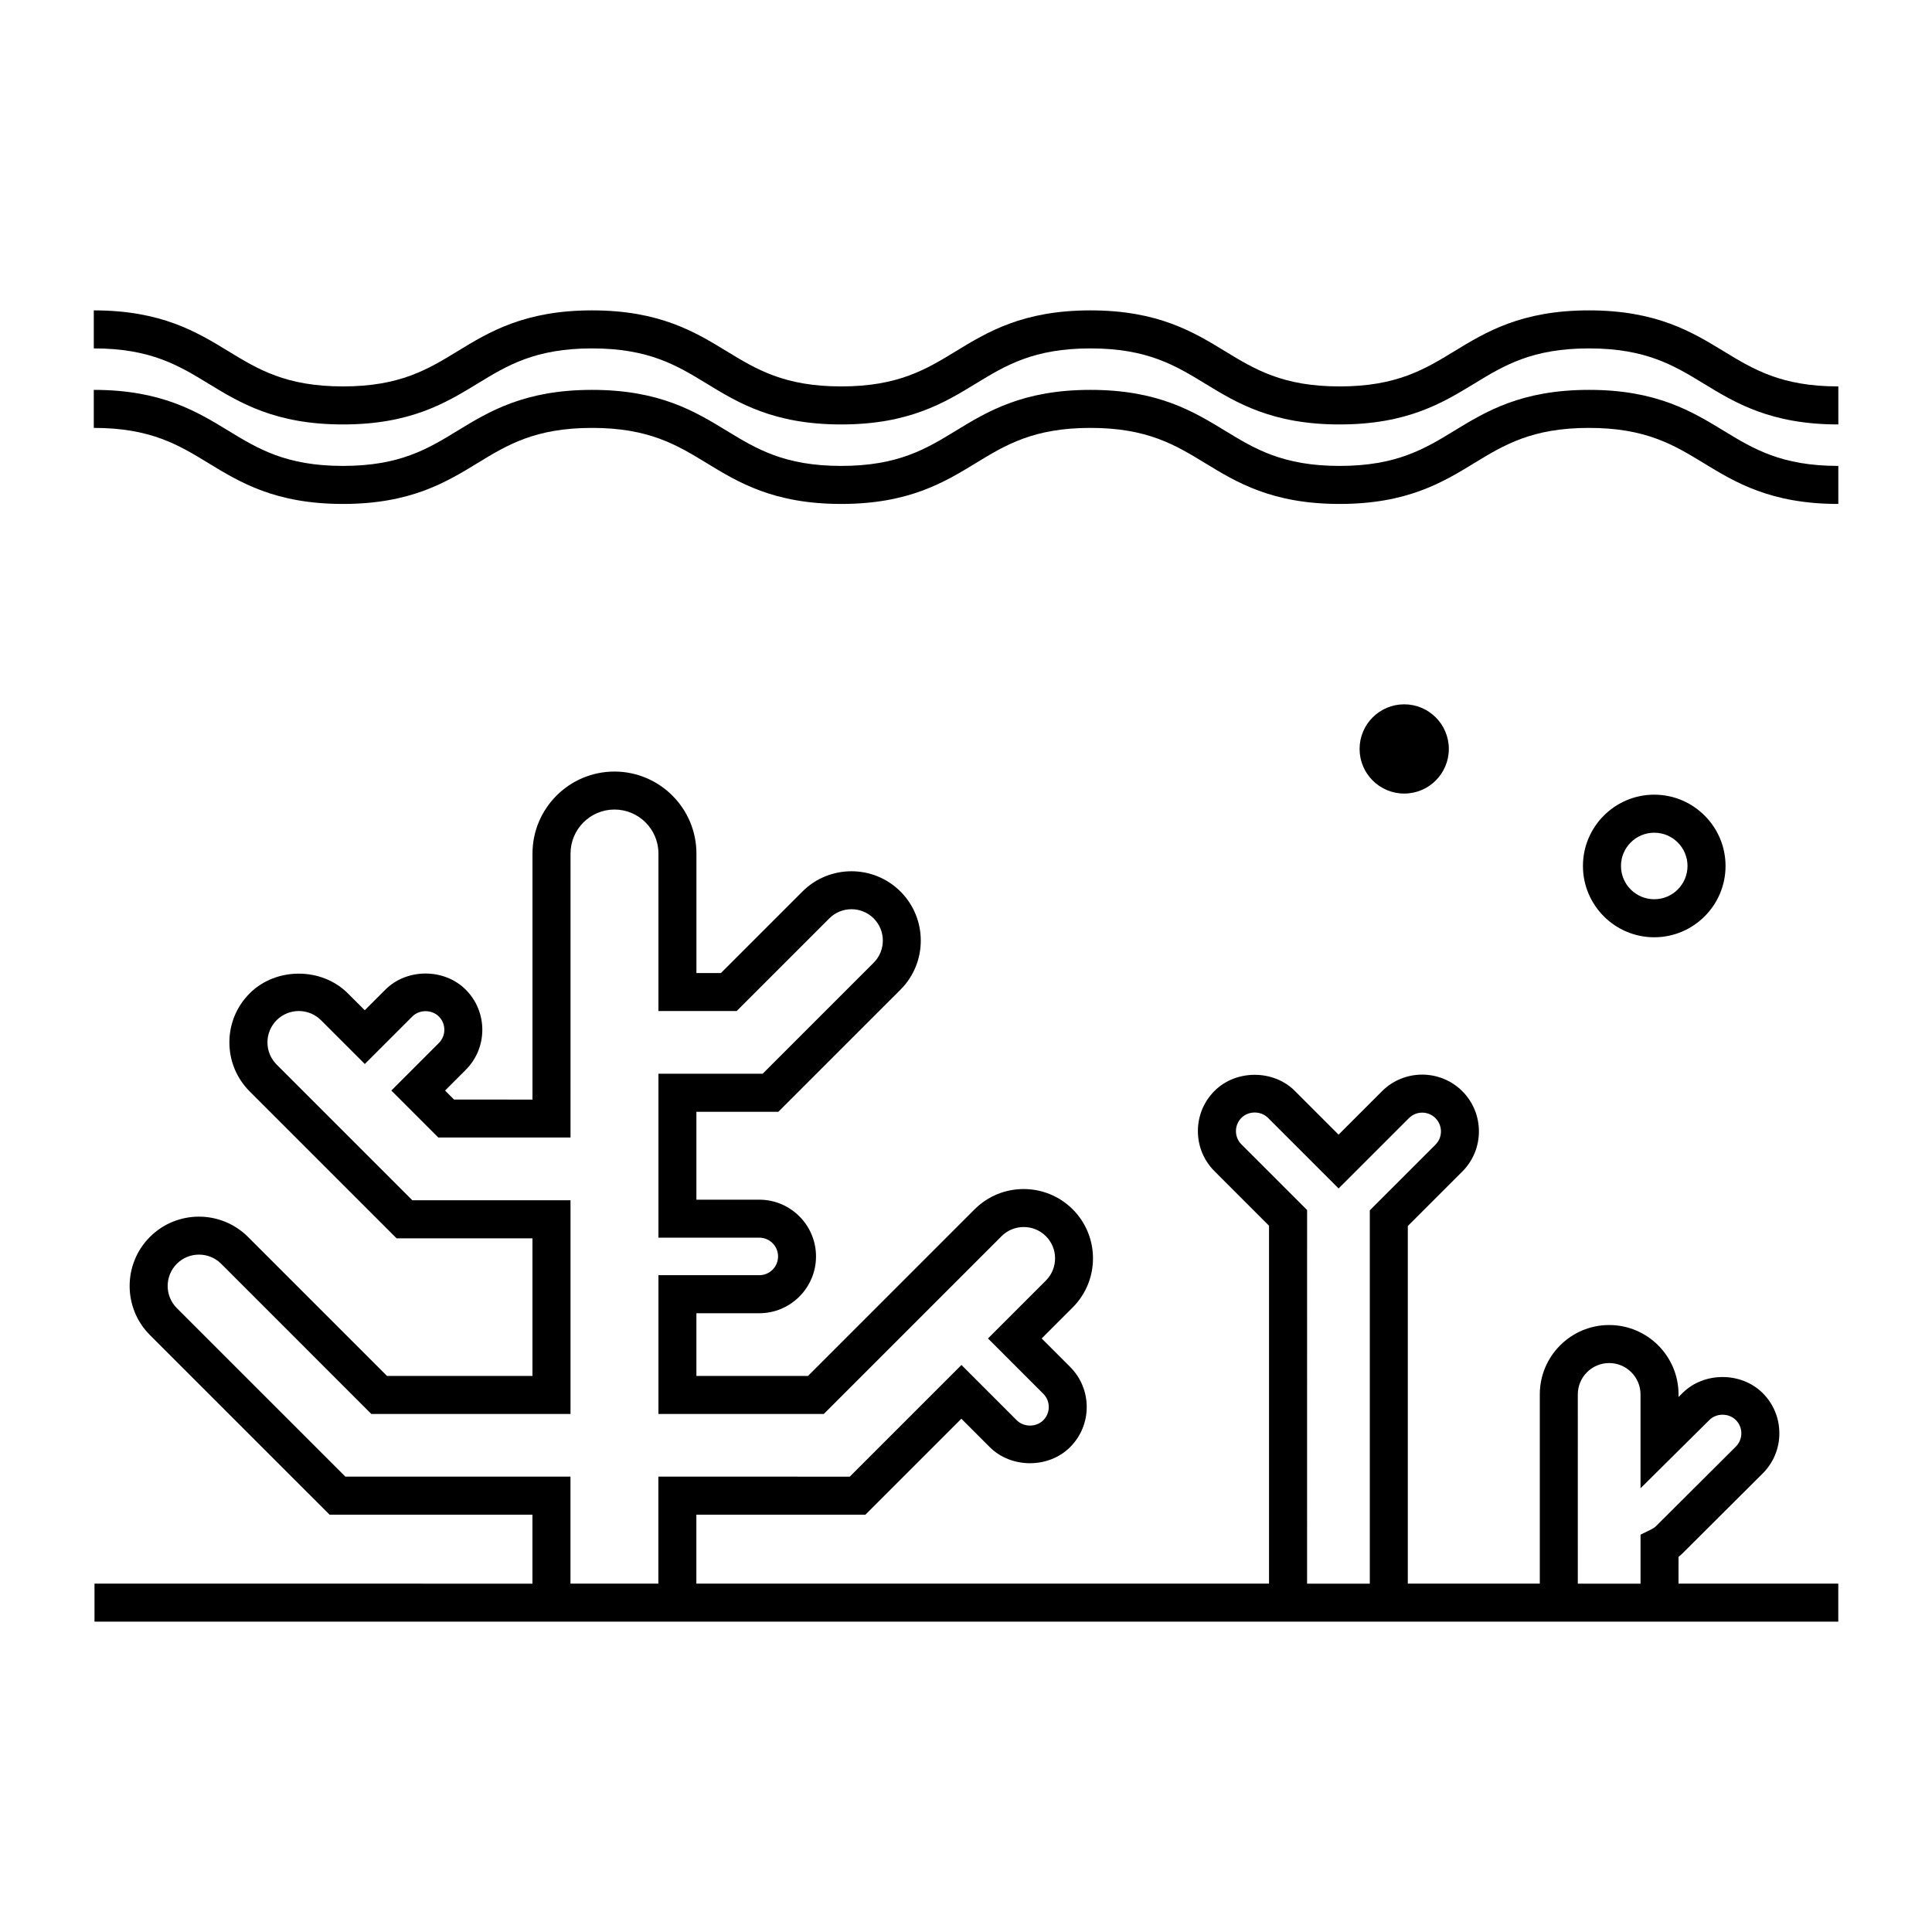 <?xml version="1.0" encoding="UTF-8"?>
<!-- Uploaded to: SVG Repo, www.svgrepo.com, Generator: SVG Repo Mixer Tools -->
<svg fill="#000000" width="800px" height="800px" version="1.1" viewBox="144 144 512 512" xmlns="http://www.w3.org/2000/svg">
 <path d="m588.83 556.59c0.406-0.324 0.797-0.672 1.16-1.039l21.148-21.078c2.84-2.84 4.41-6.621 4.41-10.641s-1.566-7.801-4.402-10.637c-5.688-5.688-15.625-5.684-21.27-0.016l-1.047 1.039v-0.691c0-10.141-8.246-18.383-18.383-18.383-10.137 0-18.383 8.246-18.383 18.383v50.148l-34.98 0.004v-94.766l14.449-14.449c5.863-5.863 5.863-15.41 0-21.281-5.863-5.863-15.422-5.863-21.285 0l-11.512 11.512-11.586-11.594c-5.688-5.691-15.609-5.68-21.285-0.004-2.84 2.84-4.41 6.621-4.41 10.641-0.004 4.019 1.562 7.805 4.402 10.641l14.449 14.449v94.844h-151.76v-18.27h44.805l25.426-25.422 7.523 7.523c5.68 5.688 15.613 5.684 21.285 0.012 2.84-2.84 4.41-6.621 4.41-10.641 0-4.019-1.566-7.801-4.41-10.641l-7.527-7.527 8.223-8.223c7.164-7.168 7.164-18.832 0-26-7.176-7.164-18.828-7.164-26 0l-44.152 44.16h-29.574v-16.621h16.656c8.293 0 15.043-6.75 15.043-15.047s-6.75-15.047-15.043-15.047h-16.656v-23.293h21.719l32.371-32.363c7.164-7.168 7.164-18.832 0-26-7.176-7.176-18.836-7.164-26 0l-21.594 21.594h-6.488v-31.664c0-11.98-9.75-21.73-21.723-21.73-11.977 0-21.723 9.75-21.723 21.73v65.199l-20.793-0.012-2.379-2.379 5.465-5.465c2.84-2.84 4.41-6.621 4.41-10.641 0-4.019-1.566-7.801-4.402-10.641-5.688-5.688-15.602-5.691-21.285 0l-5.465 5.465-4.492-4.488c-6.949-6.949-19.051-6.949-25.996 0-3.473 3.465-5.387 8.082-5.387 13 0 4.914 1.91 9.527 5.379 13l38.926 38.926h36.008v36.477h-38.531l-36.844-36.844c-7.176-7.164-18.836-7.164-26 0-7.164 7.168-7.164 18.832 0 26l47.613 47.609h53.762v18.277l-116.06-0.004v10.078h462.12v-10.078h-42.34zm-26.695-43.059c0-4.578 3.727-8.309 8.309-8.309 4.578 0 8.309 3.727 8.309 8.309v24.879l18.238-18.086c1.867-1.883 5.144-1.879 7.027 0.004 0.941 0.938 1.457 2.188 1.457 3.508 0 1.328-0.52 2.578-1.449 3.512l-21.148 21.078c-0.324 0.324-0.75 0.613-1.305 0.887l-2.816 1.387v12.984h-16.621l-0.004-50.152zm-89.148-66.266c-0.941-0.941-1.449-2.188-1.449-3.512s0.52-2.578 1.461-3.516c1.863-1.875 5.144-1.883 7.027 0l18.715 18.715 18.637-18.637c1.941-1.941 5.106-1.941 7.031 0 1.941 1.941 1.945 5.094 0.004 7.031l-17.402 17.402v98.938h-16.621l0.004-99.02zm-237.46 88.059-44.664-44.656c-3.238-3.246-3.238-8.508 0-11.754 3.234-3.238 8.508-3.238 11.754 0l39.789 39.797h52.785v-56.629h-41.91l-35.973-35.973c-1.57-1.57-2.43-3.656-2.43-5.875 0-2.215 0.867-4.301 2.434-5.875 3.238-3.238 8.508-3.238 11.75 0l11.617 11.613 12.594-12.59c1.875-1.883 5.148-1.875 7.027 0 0.941 0.941 1.457 2.191 1.457 3.516s-0.52 2.574-1.457 3.512l-12.59 12.594 12.453 12.453h35.031l0.004-75.27c0-6.422 5.223-11.652 11.648-11.652 6.422 0 11.648 5.223 11.648 11.652v41.742h20.738l24.547-24.547c3.246-3.246 8.508-3.234 11.754 0 3.238 3.246 3.238 8.508 0 11.754l-29.418 29.414h-27.617v43.445h26.73c2.742 0 4.969 2.231 4.969 4.973 0 2.742-2.227 4.973-4.969 4.973h-26.73v36.773h43.82l47.105-47.109c3.238-3.234 8.516-3.246 11.754 0 3.238 3.246 3.238 8.508 0 11.754l-15.348 15.348 14.652 14.652c0.941 0.941 1.457 2.191 1.457 3.516 0 1.324-0.52 2.574-1.461 3.516-1.875 1.875-5.148 1.867-7.027-0.004l-14.652-14.652-29.598 29.594-50.723-0.008v28.355h-23.293v-28.352zm395.65-288.92v10.078c-17.938 0-27.352-5.75-35.66-10.812-7.875-4.801-15.316-9.34-30.422-9.34-15.105 0-22.539 4.535-30.414 9.34-8.309 5.066-17.73 10.812-35.664 10.812-17.926 0-27.336-5.75-35.633-10.812-7.875-4.801-15.301-9.34-30.395-9.34-15.098 0-22.535 4.535-30.406 9.34-8.305 5.066-17.723 10.812-35.648 10.812s-27.336-5.75-35.633-10.812c-7.875-4.801-15.301-9.34-30.395-9.34-15.09 0-22.52 4.535-30.379 9.34-8.305 5.066-17.719 10.812-35.633 10.812-17.926 0-27.34-5.75-35.641-10.812-7.875-4.801-15.301-9.34-30.395-9.34v-10.078c17.926 0 27.34 5.75 35.641 10.812 7.875 4.801 15.301 9.34 30.395 9.34 15.09 0 22.52-4.535 30.379-9.34 8.305-5.066 17.719-10.812 35.633-10.812 17.926 0 27.34 5.75 35.645 10.812 7.871 4.801 15.297 9.34 30.383 9.34 15.098 0 22.535-4.535 30.406-9.34 8.305-5.066 17.723-10.812 35.648-10.812s27.34 5.75 35.645 10.812c7.871 4.801 15.297 9.34 30.383 9.34 15.105 0 22.547-4.535 30.422-9.34 8.309-5.066 17.73-10.812 35.66-10.812 17.941 0 27.355 5.75 35.664 10.812 7.871 4.801 15.309 9.34 30.414 9.34zm-30.418 11.727c7.875 4.801 15.312 9.34 30.414 9.34v10.078c-17.938 0-27.352-5.75-35.66-10.812-7.875-4.801-15.316-9.34-30.422-9.34s-22.539 4.535-30.414 9.34c-8.309 5.066-17.73 10.812-35.664 10.812-17.926 0-27.336-5.75-35.633-10.812-7.875-4.801-15.301-9.34-30.395-9.34-15.098 0-22.535 4.535-30.406 9.34-8.305 5.066-17.723 10.812-35.648 10.812s-27.336-5.75-35.633-10.812c-7.875-4.801-15.301-9.34-30.395-9.34-15.09 0-22.52 4.535-30.379 9.34-8.305 5.066-17.719 10.812-35.633 10.812-17.926 0-27.34-5.75-35.641-10.812-7.875-4.801-15.301-9.34-30.395-9.34v-10.078c17.926 0 27.34 5.75 35.641 10.812 7.875 4.801 15.301 9.34 30.395 9.34 15.09 0 22.52-4.535 30.379-9.34 8.305-5.066 17.719-10.812 35.633-10.812 17.926 0 27.34 5.75 35.645 10.812 7.871 4.801 15.297 9.34 30.383 9.34 15.098 0 22.535-4.535 30.406-9.34 8.305-5.066 17.723-10.812 35.648-10.812 17.926 0 27.34 5.75 35.645 10.812 7.871 4.801 15.297 9.34 30.383 9.34 15.105 0 22.547-4.535 30.422-9.34 8.309-5.066 17.73-10.812 35.66-10.812 17.938-0.004 27.352 5.746 35.664 10.812zm0.527 115.36c0-10.414-8.48-18.895-18.895-18.895-10.414 0-18.895 8.48-18.895 18.895 0 10.414 8.48 18.895 18.895 18.895 10.414 0 18.895-8.477 18.895-18.895zm-27.711 0c0-4.863 3.953-8.816 8.816-8.816 4.863 0 8.816 3.953 8.816 8.816s-3.953 8.816-8.816 8.816c-4.863 0-8.816-3.953-8.816-8.816zm-57.445-19.191c-6.531 0-11.824-5.297-11.824-11.824 0-6.531 5.297-11.824 11.824-11.824 6.531 0 11.824 5.297 11.824 11.824 0 6.531-5.293 11.824-11.824 11.824z"/>
</svg>